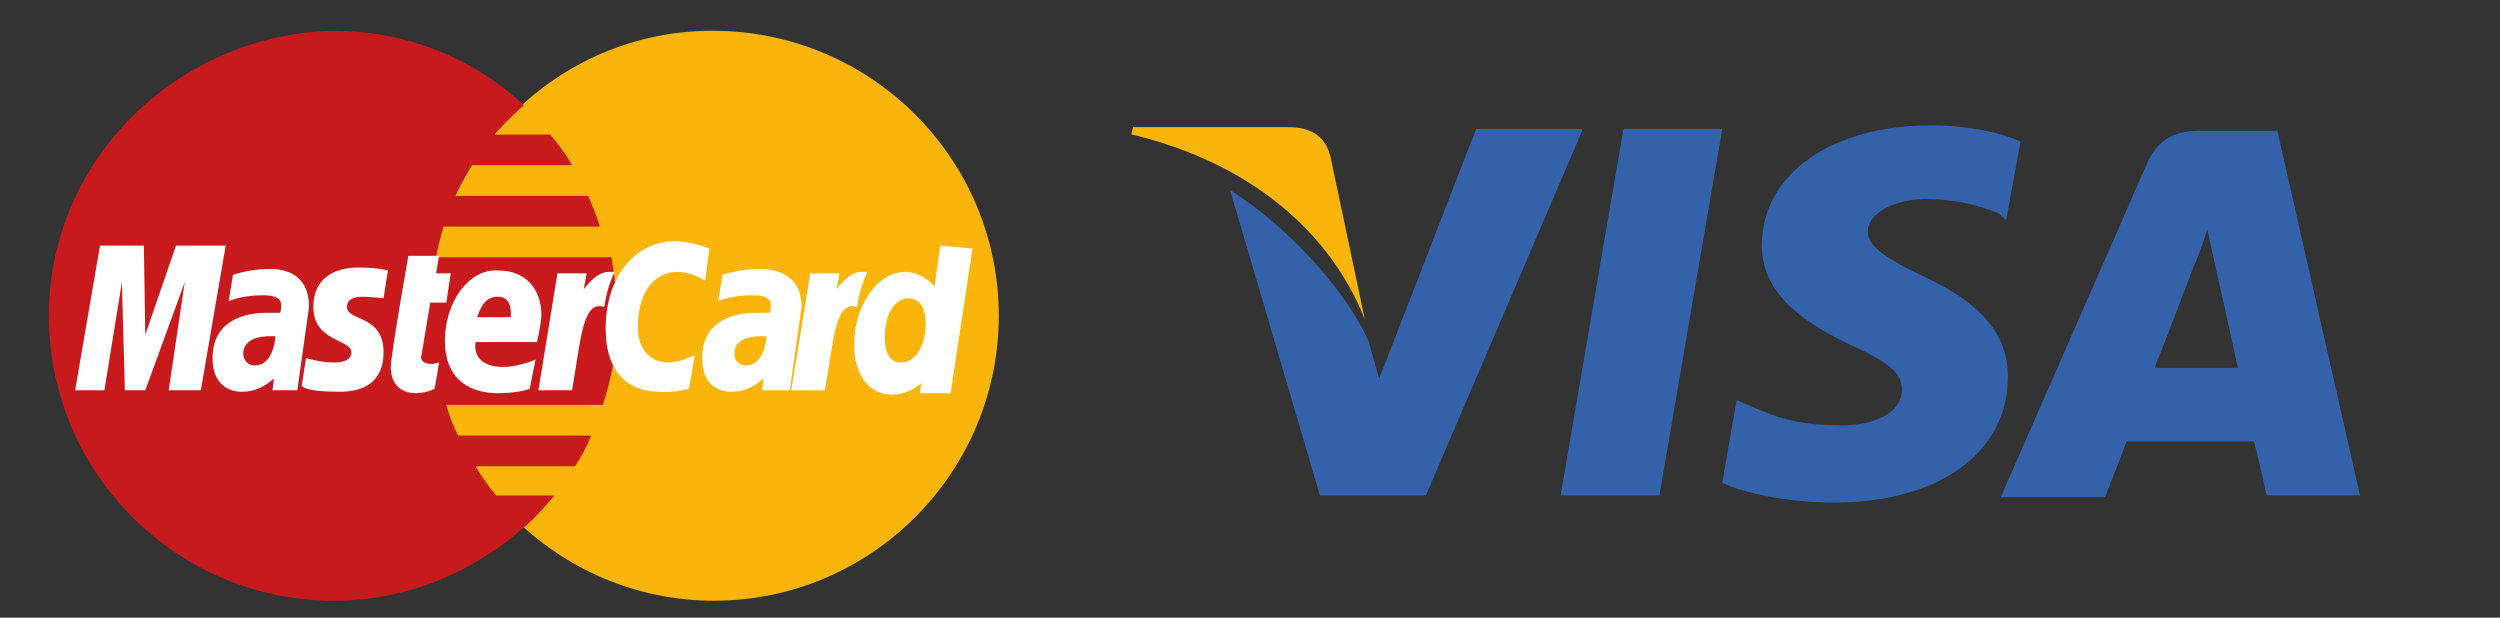 <?xml version="1.0" encoding="UTF-8" standalone="no"?>
<svg
   xmlns:dc="http://purl.org/dc/elements/1.1/"
   xmlns:cc="http://creativecommons.org/ns#"
   xmlns:rdf="http://www.w3.org/1999/02/22-rdf-syntax-ns#"
   xmlns:svg="http://www.w3.org/2000/svg"
   xmlns="http://www.w3.org/2000/svg"
   xmlns:sodipodi="http://sodipodi.sourceforge.net/DTD/sodipodi-0.dtd"
   xmlns:inkscape="http://www.inkscape.org/namespaces/inkscape"
   width="170"
   height="42"
   viewBox="0 0 170 42"
   fill="none"
   version="1.1"
   id="svg26"
   sodipodi:docname="mastercard-visa.svg"
   inkscape:version="1.0.2 (e86c870879, 2021-01-15)">
  <rect x="0" y="0" width="170" height="42" fill="#333333" stroke="none"/>
  <defs
     id="defs30" />
  <sodipodi:namedview
     pagecolor="#ffffff"
     bordercolor="#666666"
     borderopacity="1"
     objecttolerance="10"
     gridtolerance="10"
     guidetolerance="10"
     inkscape:pageopacity="0"
     inkscape:pageshadow="2"
     inkscape:window-width="1920"
     inkscape:window-height="982"
     id="namedview28"
     showgrid="false"
     inkscape:zoom="5.6568543"
     inkscape:cx="64.67583"
     inkscape:cy="15.392709"
     inkscape:window-x="0"
     inkscape:window-y="30"
     inkscape:window-maximized="1"
     inkscape:current-layer="svg26" />
  <path
     d="m 67.918,21.47 c 0,10.634 -8.646,19.379 -19.379,19.379 -10.634,0 -19.379,-8.745 -19.379,-19.379 0,-10.633 8.646,-19.379 19.279,-19.379 10.832,0 19.478,8.745 19.478,19.379 z"
     fill="#f9b50b"
     id="path2"
     style="stroke-width:1" />
  <path
     d="m 41.98,21.569 c 0,-1.391 -0.199,-2.783 -0.398,-4.075 H 29.657 c 0.099,-0.696 0.298,-1.292 0.497,-2.087 h 10.634 c -0.199,-0.696 -0.497,-1.391 -0.795,-2.087 h -9.043 c 0.298,-0.696 0.696,-1.292 1.093,-2.087 h 6.857 C 38.502,10.538 38.005,9.843 37.409,9.147 H 33.632 C 34.229,8.451 34.825,7.855 35.62,7.159 32.241,3.979 27.67,2.091 22.601,2.091 12.067,2.389 3.322,10.836 3.322,21.47 c 0,10.634 8.646,19.379 19.379,19.379 5.068,0 9.54,-1.988 13.019,-5.068 0.696,-0.596 1.292,-1.292 1.988,-2.087 H 33.732 C 33.235,33.097 32.738,32.402 32.34,31.706 h 6.758 c 0.398,-0.596 0.795,-1.292 1.093,-2.087 h -9.043 c -0.298,-0.596 -0.596,-1.292 -0.795,-2.087 h 10.634 c 0.596,-1.789 0.994,-3.776 0.994,-5.963 z"
     fill="#c8191c"
     id="path4"
     style="stroke-width:1" />
  <path
     d="m 29.557,26.439 0.298,-1.789 c -0.099,0 -0.298,0.099 -0.497,0.099 -0.696,0 -0.795,-0.398 -0.696,-0.596 l 0.596,-3.578 h 1.093 l 0.298,-1.988 h -0.994 l 0.199,-1.193 h -2.087 c 0,0 -1.193,6.758 -1.193,7.553 0,1.193 0.696,1.789 1.689,1.789 0.596,0 1.093,-0.199 1.292,-0.298 z"
     fill="#ffffff"
     id="path6"
     style="stroke-width:1" />
  <path
     d="m 30.254,23.159 c 0,2.882 1.988,3.578 3.578,3.578 1.491,0 2.186,-0.298 2.186,-0.298 l 0.398,-1.988 c 0,0 -1.093,0.497 -2.186,0.497 -2.286,0 -1.888,-1.689 -1.888,-1.689 h 4.174 c 0,0 0.298,-1.292 0.298,-1.888 0,-1.292 -0.696,-2.981 -2.981,-2.981 -1.988,-0.099 -3.578,2.186 -3.578,4.77 z m 3.578,-2.981 c 1.093,0 0.894,1.292 0.894,1.391 h -2.286 c 0.099,-0.099 0.298,-1.391 1.391,-1.391 z"
     fill="#ffffff"
     id="path8"
     style="stroke-width:1" />
  <path
     d="m 46.85,26.439 0.398,-2.286 c 0,0 -0.994,0.497 -1.789,0.497 -1.391,0 -2.087,-1.093 -2.087,-2.385 0,-2.484 1.193,-3.776 2.683,-3.776 0.994,0 1.888,0.596 1.888,0.596 l 0.298,-2.186 c 0,0 -1.193,-0.497 -2.385,-0.497 -2.385,0 -4.671,2.087 -4.671,5.963 0,2.584 1.193,4.273 3.677,4.273 0.894,0.099 1.988,-0.199 1.988,-0.199 z"
     fill="#ffffff"
     id="path10"
     style="stroke-width:1" />
  <path
     d="m 18.328,18.29 c -1.391,0 -2.484,0.398 -2.484,0.398 l -0.298,1.789 c 0,0 0.894,-0.398 2.286,-0.398 0.696,0 1.292,0.099 1.292,0.696 0,0.398 -0.099,0.497 -0.099,0.497 h -0.894 c -1.789,0 -3.677,0.696 -3.677,3.081 0,1.888 1.193,2.286 1.988,2.286 1.391,0 2.087,-0.894 2.186,-0.894 l -0.099,0.795 h 1.689 l 0.795,-5.665 c 0,-2.484 -1.988,-2.584 -2.683,-2.584 z m 0.398,4.571 c 0,0.298 -0.199,1.988 -1.391,1.988 -0.596,0 -0.795,-0.497 -0.795,-0.795 0,-0.497 0.298,-1.193 1.888,-1.193 0.199,0 0.298,0 0.298,0 z"
     fill="#ffffff"
     id="path12"
     style="stroke-width:1" />
  <path
     d="m 22.999,26.638 c 0.497,0 3.081,0.099 3.081,-2.683 0,-2.584 -2.484,-2.087 -2.484,-3.081 0,-0.497 0.398,-0.696 1.093,-0.696 0.298,0 1.391,0.099 1.391,0.099 l 0.298,-1.888 c 0,0 -0.696,-0.199 -1.988,-0.199 -1.491,0 -3.081,0.596 -3.081,2.683 0,2.385 2.584,2.186 2.584,3.081 0,0.596 -0.696,0.696 -1.193,0.696 -0.894,0 -1.888,-0.298 -1.888,-0.298 l -0.298,1.888 c 0.199,0.199 0.795,0.398 2.484,0.398 z"
     fill="#ffffff"
     id="path14"
     style="stroke-width:1" />
  <path
     d="m 63.943,16.7 -0.398,2.783 c 0,0 -0.795,-0.994 -1.988,-0.994 -1.888,0 -3.478,2.286 -3.478,4.969 0,1.689 0.795,3.379 2.584,3.379 1.193,0 1.988,-0.795 1.988,-0.795 l -0.099,0.696 h 2.087 l 1.491,-9.838 z m -0.994,5.366 c 0,1.093 -0.497,2.584 -1.689,2.584 -0.696,0 -1.093,-0.596 -1.093,-1.689 0,-1.689 0.696,-2.683 1.689,-2.683 0.696,0.099 1.093,0.596 1.093,1.789 z"
     fill="#ffffff"
     id="path16"
     style="stroke-width:1" />
  <path
     d="m 7.098,26.538 1.193,-7.354 0.199,7.354 h 1.391 l 2.683,-7.354 -1.093,7.354 h 2.186 l 1.689,-9.838 h -3.379 l -2.087,6.062 -0.099,-6.062 h -2.981 l -1.689,9.838 z"
     fill="#ffffff"
     id="path18"
     style="stroke-width:1" />
  <path
     d="m 38.9,26.538 c 0.596,-3.379 0.696,-6.161 2.186,-5.665 0.199,-1.292 0.497,-1.888 0.696,-2.385 h -0.398 c -0.894,0 -1.689,1.193 -1.689,1.193 l 0.199,-1.093 h -1.988 L 36.614,26.538 Z"
     fill="#ffffff"
     id="path20"
     style="stroke-width:1" />
  <path
     d="m 51.62,18.29 c -1.391,0 -2.484,0.398 -2.484,0.398 l -0.298,1.789 c 0,0 0.894,-0.398 2.286,-0.398 0.696,0 1.292,0.099 1.292,0.696 0,0.398 -0.099,0.497 -0.099,0.497 h -0.894 c -1.789,0 -3.677,0.696 -3.677,3.081 0,1.888 1.193,2.286 1.988,2.286 1.391,0 2.087,-0.894 2.186,-0.894 l -0.099,0.795 h 1.888 l 0.795,-5.665 c 0,-2.484 -2.186,-2.584 -2.882,-2.584 z m 0.497,4.571 c 0,0.298 -0.199,1.988 -1.391,1.988 -0.596,0 -0.795,-0.497 -0.795,-0.795 0,-0.497 0.298,-1.193 1.888,-1.193 0.199,0 0.199,0 0.298,0 z"
     fill="#ffffff"
     id="path22"
     style="stroke-width:1" />
  <path
     d="m 56.092,26.538 c 0.596,-3.379 0.696,-6.161 2.186,-5.665 0.199,-1.292 0.497,-1.888 0.696,-2.385 h -0.398 c -0.894,0 -1.689,1.193 -1.689,1.193 l 0.199,-1.093 h -1.988 l -1.292,7.95 z"
     fill="#ffffff"
     id="path24"
     style="stroke-width:1" />
  <path
     d="m 154.859,8.89 h -5.252 c -1.588,0 -2.809,0.489 -3.542,2.077 l -10.016,22.842 h 7.085 c 0,0 1.221,-3.054 1.466,-3.787 0.733,0 7.695,0 8.673,0 0.244,0.855 0.855,3.665 0.855,3.665 h 6.352 z m -8.306,16.002 c 0.611,-1.466 2.687,-6.963 2.687,-6.963 0,0.122 0.611,-1.466 0.855,-2.321 l 0.488,2.199 c 0,0 1.344,5.985 1.588,7.207 h -5.619 z"
     fill="#3362ab"
     id="path34"
     style="stroke-width:1" />
  <path
     d="m 136.536,25.625 c 0,5.13 -4.642,8.551 -11.849,8.551 -3.054,0 -5.985,-0.611 -7.573,-1.344 l 0.977,-5.619 0.855,0.366 c 2.199,0.977 3.665,1.344 6.352,1.344 1.954,0 4.031,-0.733 4.031,-2.443 0,-1.099 -0.855,-1.832 -3.542,-3.054 -2.565,-1.221 -5.985,-3.176 -5.985,-6.718 0,-4.886 4.764,-8.184 11.482,-8.184 2.565,0 4.764,0.489 6.108,1.099 l -0.977,5.375 -0.489,-0.489 c -1.221,-0.489 -2.809,-0.977 -5.13,-0.977 -2.565,0.122 -3.787,1.222 -3.787,2.199 0,1.099 1.466,1.954 3.787,3.054 3.909,1.832 5.741,3.909 5.741,6.84 z"
     fill="#3362ab"
     id="path36"
     style="stroke-width:1" />
  <path
     d="m 76.927,9.134 0.122,-0.489 h 10.505 c 1.466,0 2.565,0.489 2.932,2.077 l 2.321,10.993 C 90.486,15.853 85.111,11.089 76.927,9.134 Z"
     fill="#f9b50b"
     id="path38"
     style="stroke-width:1" />
  <path
     d="M 107.587,8.89 96.96,33.687 H 89.753 L 83.645,12.921 c 4.397,2.809 8.062,7.207 9.406,10.261 L 93.784,25.747 100.38,8.768 h 7.207 z"
     fill="#3362ab"
     id="path40"
     style="stroke-width:1" />
  <path
     d="m 110.396,8.768 h 6.718 L 112.839,33.687 h -6.718 z"
     fill="#3362ab"
     id="path42"
     style="stroke-width:1" />
</svg>
